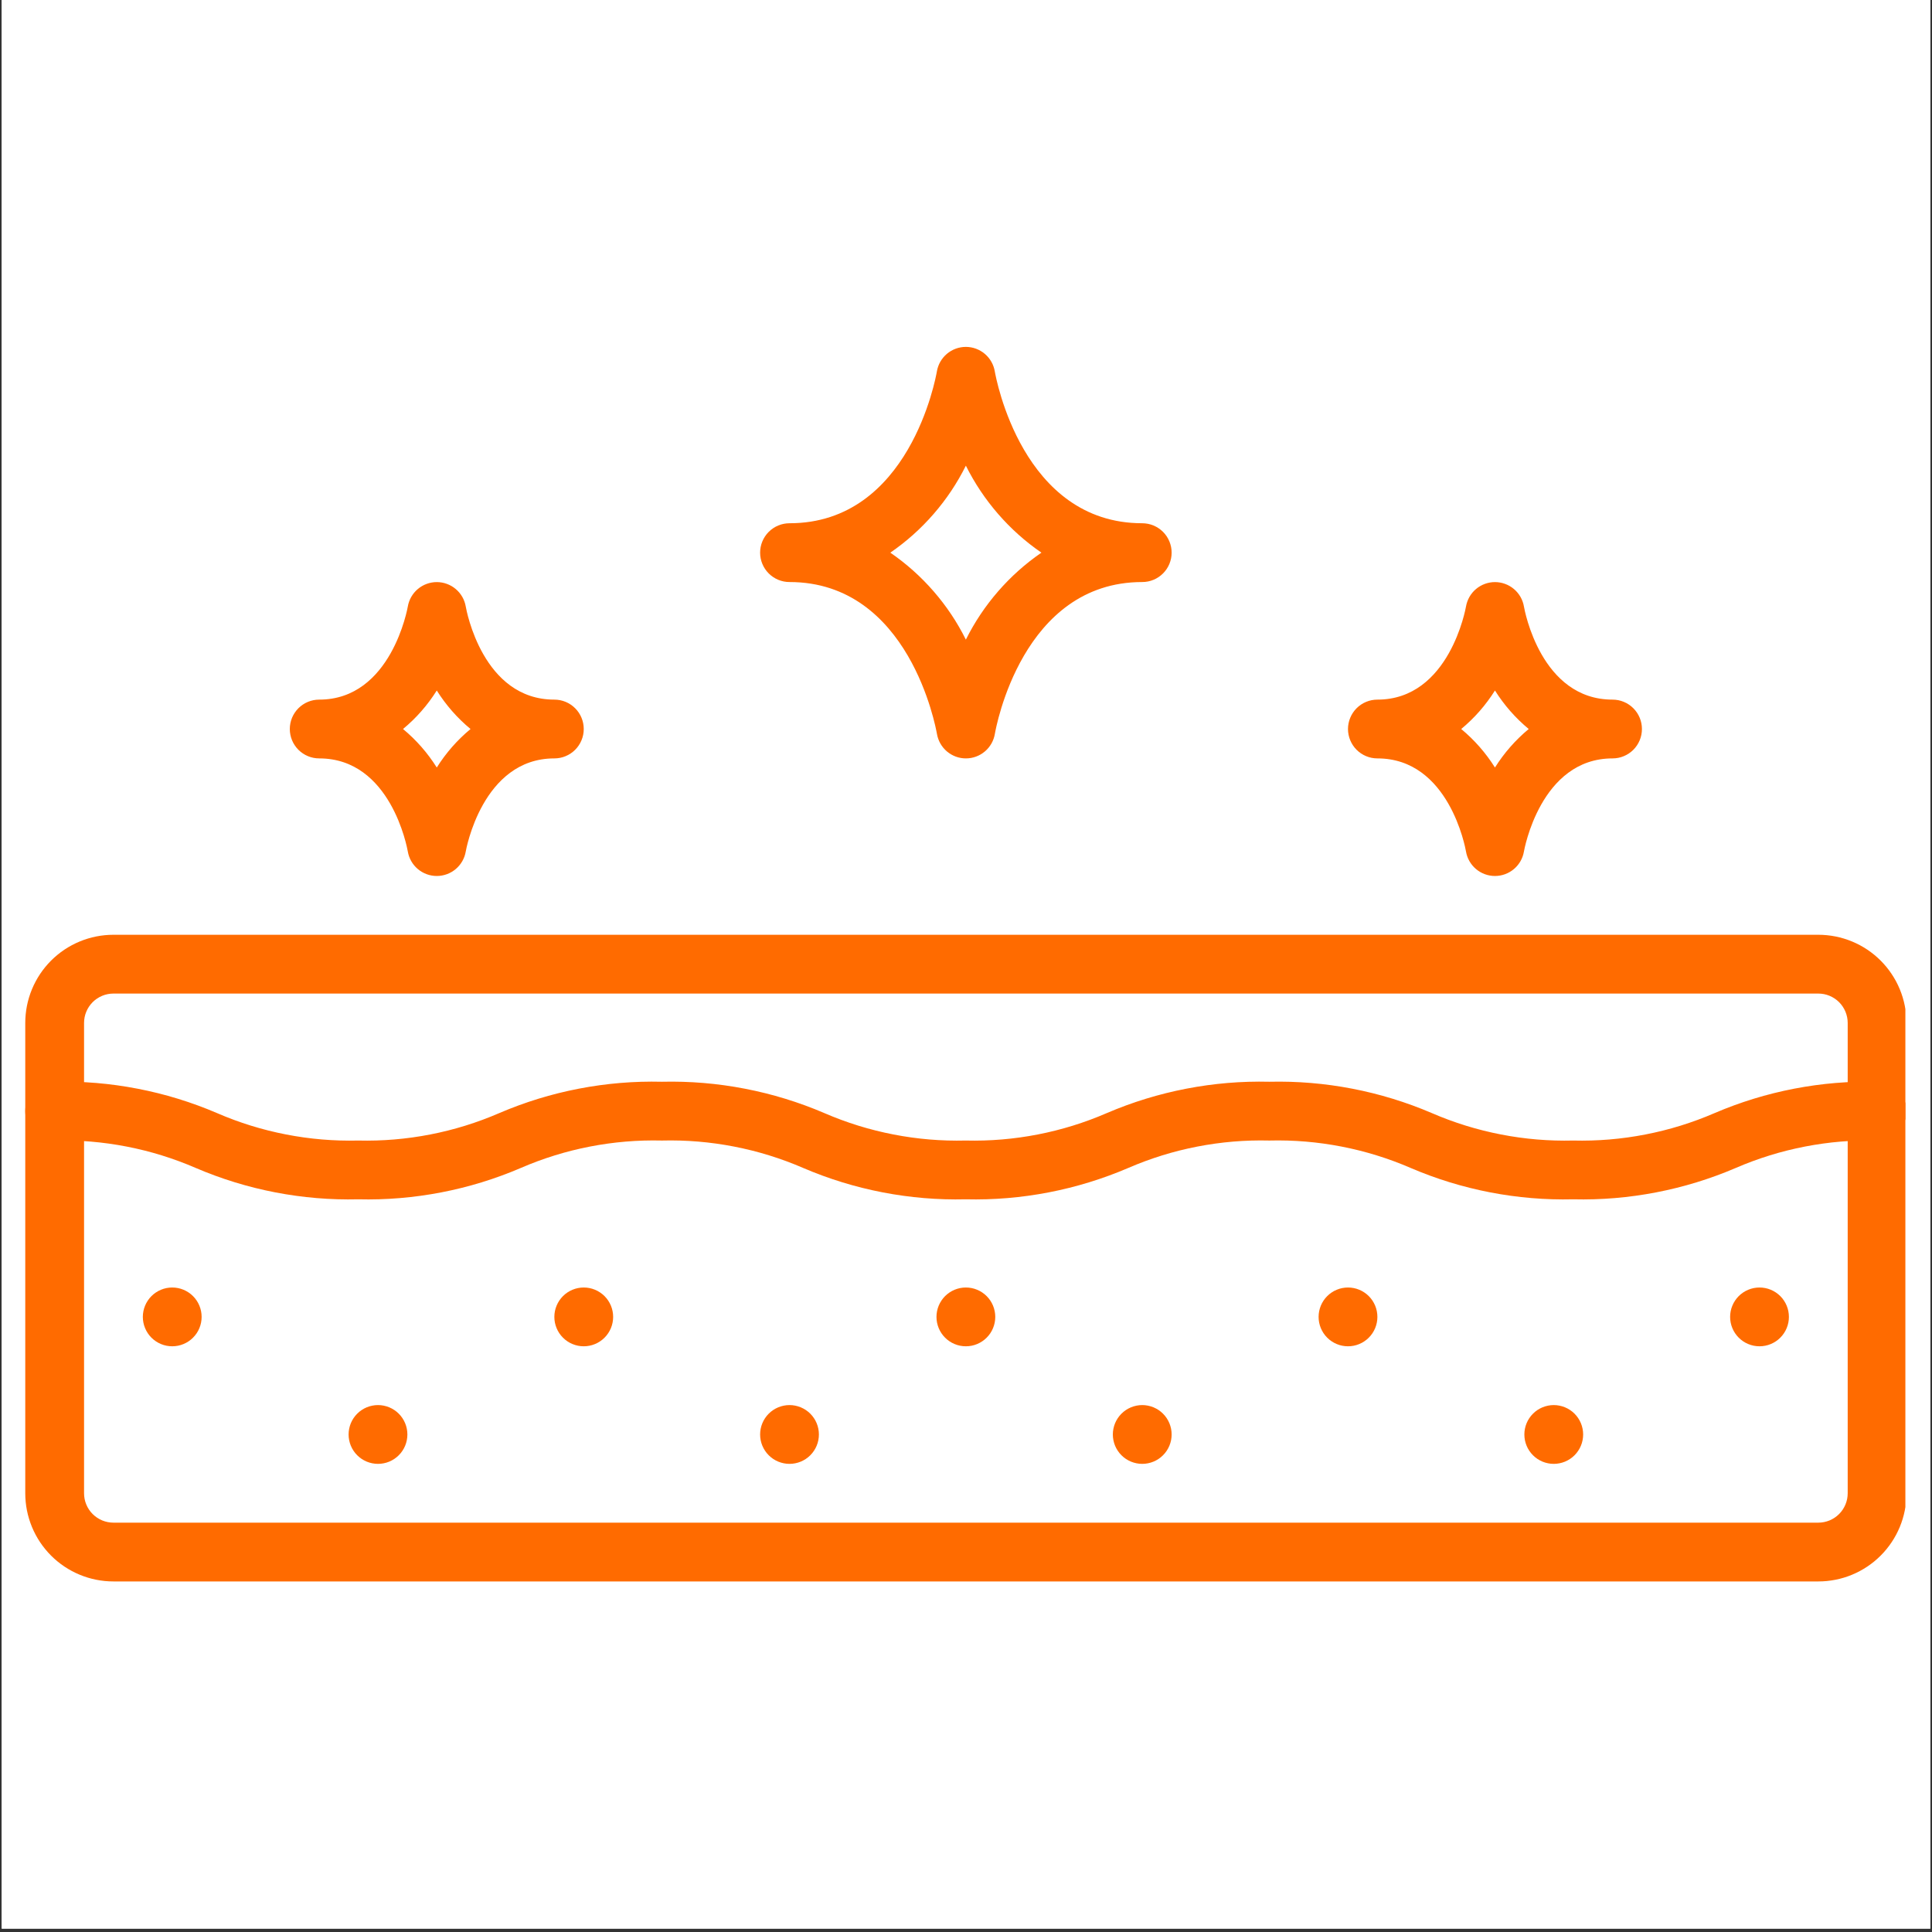 <svg version="1.0" preserveAspectRatio="xMidYMid meet" height="756" viewBox="0 0 567 567" zoomAndPan="magnify" width="756" xmlns:xlink="http://www.w3.org/1999/xlink" xmlns="http://www.w3.org/2000/svg"><rect x="0" y="0" width="567" height="567" fill="#333333" stroke="none"/><defs><clipPath id="06e3431a04"><path clip-rule="nonzero" d="M 0.5 0 L 566.5 0 L 566.5 566 L 0.5 566 Z M 0.5 0"></path></clipPath><clipPath id="ecbeaf5f88"><path clip-rule="nonzero" d="M 7.41 274 L 559.188 274 L 559.188 464.164 L 7.41 464.164 Z M 7.41 274"></path></clipPath><clipPath id="e40510d65c"><path clip-rule="nonzero" d="M 7.41 317 L 559.188 317 L 559.188 353 L 7.41 353 Z M 7.41 317"></path></clipPath><clipPath id="7caa0d11df"><path clip-rule="nonzero" d="M 85 101.805 L 482 101.805 L 482 258 L 85 258 Z M 85 101.805"></path></clipPath></defs><g clip-path="url(#06e3431a04)"><path fill-rule="nonzero" fill-opacity="1" d="M 0.5 0 L 566.5 0 L 566.5 566 L 0.5 566 Z M 0.5 0" fill="#ffffff"></path><path fill-rule="nonzero" fill-opacity="1" d="M 0.5 0 L 566.5 0 L 566.5 566 L 0.5 566 Z M 0.5 0" fill="#ffffff"></path></g><path fill-rule="nonzero" fill-opacity="1" d="M 179.945 386.48 C 179.945 387.047 179.891 387.609 179.777 388.164 C 179.668 388.719 179.504 389.258 179.289 389.781 C 179.07 390.305 178.805 390.801 178.488 391.273 C 178.176 391.742 177.816 392.18 177.418 392.578 C 177.016 392.98 176.582 393.34 176.109 393.652 C 175.641 393.969 175.141 394.234 174.617 394.449 C 174.094 394.668 173.555 394.832 173 394.941 C 172.445 395.051 171.883 395.105 171.316 395.105 C 170.75 395.105 170.191 395.051 169.633 394.941 C 169.078 394.832 168.539 394.668 168.016 394.449 C 167.492 394.234 166.996 393.969 166.523 393.652 C 166.055 393.34 165.617 392.98 165.219 392.578 C 164.816 392.18 164.461 391.742 164.145 391.273 C 163.832 390.801 163.562 390.305 163.348 389.781 C 163.129 389.258 162.969 388.719 162.855 388.164 C 162.746 387.609 162.691 387.047 162.691 386.48 C 162.691 385.914 162.746 385.352 162.855 384.797 C 162.969 384.242 163.129 383.703 163.348 383.18 C 163.562 382.656 163.832 382.16 164.145 381.688 C 164.461 381.215 164.816 380.781 165.219 380.379 C 165.617 379.98 166.055 379.621 166.523 379.309 C 166.996 378.992 167.492 378.727 168.016 378.512 C 168.539 378.293 169.078 378.129 169.633 378.02 C 170.191 377.91 170.75 377.855 171.316 377.855 C 171.883 377.855 172.445 377.91 173 378.02 C 173.555 378.129 174.094 378.293 174.617 378.512 C 175.141 378.727 175.641 378.992 176.109 379.309 C 176.582 379.621 177.016 379.98 177.418 380.379 C 177.816 380.781 178.176 381.215 178.488 381.688 C 178.805 382.16 179.07 382.656 179.289 383.18 C 179.504 383.703 179.668 384.242 179.777 384.797 C 179.891 385.352 179.945 385.914 179.945 386.48 Z M 335.223 412.359 C 334.656 412.359 334.094 412.414 333.539 412.527 C 332.984 412.637 332.445 412.801 331.922 413.016 C 331.398 413.234 330.898 413.5 330.43 413.812 C 329.957 414.129 329.523 414.484 329.121 414.887 C 328.723 415.285 328.363 415.723 328.047 416.195 C 327.734 416.664 327.469 417.16 327.25 417.684 C 327.035 418.207 326.871 418.746 326.762 419.305 C 326.648 419.859 326.594 420.418 326.594 420.984 C 326.594 421.551 326.648 422.113 326.762 422.668 C 326.871 423.227 327.035 423.766 327.25 424.289 C 327.469 424.812 327.734 425.309 328.047 425.777 C 328.363 426.25 328.723 426.688 329.121 427.086 C 329.523 427.488 329.957 427.844 330.43 428.16 C 330.898 428.473 331.398 428.738 331.922 428.957 C 332.445 429.172 332.984 429.336 333.539 429.445 C 334.094 429.559 334.656 429.613 335.223 429.613 C 335.789 429.613 336.348 429.559 336.906 429.445 C 337.461 429.336 338 429.172 338.523 428.957 C 339.047 428.738 339.543 428.473 340.016 428.16 C 340.484 427.844 340.922 427.488 341.32 427.086 C 341.723 426.688 342.078 426.25 342.395 425.777 C 342.707 425.309 342.973 424.812 343.191 424.289 C 343.406 423.766 343.57 423.227 343.684 422.668 C 343.793 422.113 343.848 421.551 343.848 420.984 C 343.848 420.418 343.793 419.859 343.684 419.305 C 343.57 418.746 343.406 418.207 343.191 417.684 C 342.973 417.16 342.707 416.664 342.395 416.195 C 342.078 415.723 341.723 415.285 341.32 414.887 C 340.922 414.484 340.484 414.129 340.016 413.812 C 339.543 413.5 339.047 413.234 338.523 413.016 C 338 412.801 337.461 412.637 336.906 412.527 C 336.348 412.414 335.789 412.359 335.223 412.359 Z M 231.703 412.359 C 231.137 412.359 230.574 412.414 230.02 412.527 C 229.465 412.637 228.926 412.801 228.402 413.016 C 227.879 413.234 227.383 413.5 226.91 413.812 C 226.441 414.129 226.004 414.484 225.602 414.887 C 225.203 415.285 224.844 415.723 224.531 416.195 C 224.215 416.664 223.949 417.16 223.734 417.684 C 223.516 418.207 223.352 418.746 223.242 419.305 C 223.133 419.859 223.078 420.418 223.078 420.984 C 223.078 421.551 223.133 422.113 223.242 422.668 C 223.352 423.227 223.516 423.766 223.734 424.289 C 223.949 424.812 224.215 425.309 224.531 425.777 C 224.844 426.25 225.203 426.688 225.602 427.086 C 226.004 427.488 226.441 427.844 226.91 428.16 C 227.383 428.473 227.879 428.738 228.402 428.957 C 228.926 429.172 229.465 429.336 230.02 429.445 C 230.574 429.559 231.137 429.613 231.703 429.613 C 232.27 429.613 232.832 429.559 233.387 429.445 C 233.941 429.336 234.48 429.172 235.004 428.957 C 235.527 428.738 236.023 428.473 236.496 428.16 C 236.965 427.844 237.402 427.488 237.805 427.086 C 238.203 426.688 238.562 426.25 238.875 425.777 C 239.191 425.309 239.457 424.812 239.672 424.289 C 239.891 423.766 240.055 423.227 240.164 422.668 C 240.273 422.113 240.328 421.551 240.328 420.984 C 240.328 420.418 240.273 419.859 240.164 419.305 C 240.055 418.746 239.891 418.207 239.672 417.684 C 239.457 417.16 239.191 416.664 238.875 416.195 C 238.562 415.723 238.203 415.285 237.805 414.887 C 237.402 414.484 236.965 414.129 236.496 413.812 C 236.023 413.5 235.527 413.234 235.004 413.016 C 234.48 412.801 233.941 412.637 233.387 412.527 C 232.832 412.414 232.27 412.359 231.703 412.359 Z M 50.547 377.855 C 49.98 377.855 49.418 377.91 48.863 378.02 C 48.309 378.129 47.77 378.293 47.246 378.512 C 46.723 378.727 46.223 378.992 45.754 379.309 C 45.281 379.621 44.848 379.98 44.445 380.379 C 44.047 380.781 43.688 381.215 43.375 381.688 C 43.059 382.16 42.793 382.656 42.578 383.18 C 42.359 383.703 42.195 384.242 42.086 384.797 C 41.977 385.352 41.918 385.914 41.918 386.48 C 41.918 387.047 41.977 387.609 42.086 388.164 C 42.195 388.719 42.359 389.258 42.578 389.781 C 42.793 390.305 43.059 390.801 43.375 391.273 C 43.688 391.742 44.047 392.18 44.445 392.578 C 44.848 392.98 45.281 393.34 45.754 393.652 C 46.223 393.969 46.723 394.234 47.246 394.449 C 47.77 394.668 48.309 394.832 48.863 394.941 C 49.418 395.051 49.98 395.105 50.547 395.105 C 51.113 395.105 51.672 395.051 52.23 394.941 C 52.785 394.832 53.324 394.668 53.848 394.449 C 54.371 394.234 54.867 393.969 55.34 393.652 C 55.809 393.34 56.246 392.98 56.645 392.578 C 57.047 392.18 57.402 391.742 57.719 391.273 C 58.035 390.801 58.301 390.305 58.516 389.781 C 58.734 389.258 58.895 388.719 59.008 388.164 C 59.117 387.609 59.172 387.047 59.172 386.48 C 59.172 385.914 59.117 385.352 59.008 384.797 C 58.895 384.242 58.734 383.703 58.516 383.18 C 58.301 382.656 58.035 382.16 57.719 381.688 C 57.402 381.215 57.047 380.781 56.645 380.379 C 56.246 379.98 55.809 379.621 55.34 379.309 C 54.867 378.992 54.371 378.727 53.848 378.512 C 53.324 378.293 52.785 378.129 52.23 378.02 C 51.672 377.91 51.113 377.855 50.547 377.855 Z M 110.934 412.359 C 110.367 412.359 109.805 412.414 109.25 412.527 C 108.691 412.637 108.152 412.801 107.629 413.016 C 107.105 413.234 106.609 413.5 106.141 413.812 C 105.668 414.129 105.234 414.484 104.832 414.887 C 104.43 415.285 104.074 415.723 103.758 416.195 C 103.445 416.664 103.18 417.16 102.961 417.684 C 102.746 418.207 102.582 418.746 102.473 419.305 C 102.359 419.859 102.305 420.418 102.305 420.984 C 102.305 421.551 102.359 422.113 102.473 422.668 C 102.582 423.227 102.746 423.766 102.961 424.289 C 103.18 424.812 103.445 425.309 103.758 425.777 C 104.074 426.25 104.43 426.688 104.832 427.086 C 105.234 427.488 105.668 427.844 106.141 428.16 C 106.609 428.473 107.105 428.738 107.629 428.957 C 108.152 429.172 108.691 429.336 109.25 429.445 C 109.805 429.559 110.367 429.613 110.934 429.613 C 111.5 429.613 112.059 429.559 112.613 429.445 C 113.172 429.336 113.711 429.172 114.234 428.957 C 114.758 428.738 115.254 428.473 115.723 428.16 C 116.195 427.844 116.633 427.488 117.031 427.086 C 117.434 426.688 117.789 426.25 118.105 425.777 C 118.418 425.309 118.684 424.812 118.902 424.289 C 119.117 423.766 119.281 423.227 119.391 422.668 C 119.504 422.113 119.559 421.551 119.559 420.984 C 119.559 420.418 119.504 419.859 119.391 419.305 C 119.281 418.746 119.117 418.207 118.902 417.684 C 118.684 417.16 118.418 416.664 118.105 416.195 C 117.789 415.723 117.434 415.285 117.031 414.887 C 116.633 414.484 116.195 414.129 115.723 413.812 C 115.254 413.5 114.758 413.234 114.234 413.016 C 113.711 412.801 113.172 412.637 112.613 412.527 C 112.059 412.414 111.5 412.359 110.934 412.359 Z M 395.605 377.855 C 395.039 377.855 394.48 377.91 393.926 378.02 C 393.367 378.129 392.828 378.293 392.305 378.512 C 391.781 378.727 391.285 378.992 390.816 379.309 C 390.344 379.621 389.906 379.98 389.508 380.379 C 389.105 380.781 388.75 381.215 388.434 381.688 C 388.121 382.16 387.855 382.656 387.637 383.18 C 387.422 383.703 387.258 384.242 387.145 384.797 C 387.035 385.352 386.98 385.914 386.98 386.48 C 386.98 387.047 387.035 387.609 387.145 388.164 C 387.258 388.719 387.422 389.258 387.637 389.781 C 387.855 390.305 388.121 390.801 388.434 391.273 C 388.75 391.742 389.105 392.18 389.508 392.578 C 389.906 392.98 390.344 393.34 390.816 393.652 C 391.285 393.969 391.781 394.234 392.305 394.449 C 392.828 394.668 393.367 394.832 393.926 394.941 C 394.48 395.051 395.039 395.105 395.605 395.105 C 396.172 395.105 396.734 395.051 397.289 394.941 C 397.844 394.832 398.387 394.668 398.91 394.449 C 399.434 394.234 399.93 393.969 400.398 393.652 C 400.871 393.34 401.305 392.98 401.707 392.578 C 402.109 392.18 402.465 391.742 402.781 391.273 C 403.094 390.801 403.359 390.305 403.578 389.781 C 403.793 389.258 403.957 388.719 404.066 388.164 C 404.18 387.609 404.234 387.047 404.234 386.48 C 404.234 385.914 404.18 385.352 404.066 384.797 C 403.957 384.242 403.793 383.703 403.578 383.18 C 403.359 382.656 403.094 382.16 402.781 381.688 C 402.465 381.215 402.109 380.781 401.707 380.379 C 401.305 379.98 400.871 379.621 400.398 379.309 C 399.93 378.992 399.434 378.727 398.91 378.512 C 398.387 378.293 397.844 378.129 397.289 378.02 C 396.734 377.91 396.172 377.855 395.605 377.855 Z M 283.461 377.855 C 282.895 377.855 282.336 377.91 281.781 378.02 C 281.223 378.129 280.684 378.293 280.16 378.512 C 279.637 378.727 279.141 378.992 278.668 379.309 C 278.199 379.621 277.762 379.98 277.363 380.379 C 276.961 380.781 276.605 381.215 276.289 381.688 C 275.977 382.16 275.711 382.656 275.492 383.18 C 275.277 383.703 275.113 384.242 275 384.797 C 274.891 385.352 274.836 385.914 274.836 386.48 C 274.836 387.047 274.891 387.609 275 388.164 C 275.113 388.719 275.277 389.258 275.492 389.781 C 275.711 390.305 275.977 390.801 276.289 391.273 C 276.605 391.742 276.961 392.18 277.363 392.578 C 277.762 392.98 278.199 393.34 278.668 393.652 C 279.141 393.969 279.637 394.234 280.16 394.449 C 280.684 394.668 281.223 394.832 281.781 394.941 C 282.336 395.051 282.895 395.105 283.461 395.105 C 284.027 395.105 284.59 395.051 285.145 394.941 C 285.699 394.832 286.242 394.668 286.762 394.449 C 287.285 394.234 287.785 393.969 288.254 393.652 C 288.727 393.34 289.16 392.98 289.562 392.578 C 289.961 392.18 290.32 391.742 290.637 391.273 C 290.949 390.801 291.215 390.305 291.434 389.781 C 291.648 389.258 291.812 388.719 291.922 388.164 C 292.035 387.609 292.09 387.047 292.09 386.48 C 292.09 385.914 292.035 385.352 291.922 384.797 C 291.812 384.242 291.648 383.703 291.434 383.18 C 291.215 382.656 290.949 382.16 290.637 381.688 C 290.32 381.215 289.961 380.781 289.562 380.379 C 289.16 379.98 288.727 379.621 288.254 379.309 C 287.785 378.992 287.285 378.727 286.762 378.512 C 286.242 378.293 285.699 378.129 285.145 378.02 C 284.59 377.91 284.027 377.855 283.461 377.855 Z M 516.379 377.855 C 515.812 377.855 515.25 377.91 514.695 378.02 C 514.141 378.129 513.602 378.293 513.078 378.512 C 512.555 378.727 512.059 378.992 511.586 379.309 C 511.113 379.621 510.68 379.98 510.277 380.379 C 509.879 380.781 509.52 381.215 509.207 381.688 C 508.891 382.16 508.625 382.656 508.41 383.18 C 508.191 383.703 508.027 384.242 507.918 384.797 C 507.809 385.352 507.754 385.914 507.754 386.48 C 507.754 387.047 507.809 387.609 507.918 388.164 C 508.027 388.719 508.191 389.258 508.41 389.781 C 508.625 390.305 508.891 390.801 509.207 391.273 C 509.52 391.742 509.879 392.18 510.277 392.578 C 510.68 392.98 511.113 393.34 511.586 393.652 C 512.059 393.969 512.555 394.234 513.078 394.449 C 513.602 394.668 514.141 394.832 514.695 394.941 C 515.25 395.051 515.812 395.105 516.379 395.105 C 516.945 395.105 517.508 395.051 518.062 394.941 C 518.617 394.832 519.156 394.668 519.68 394.449 C 520.203 394.234 520.699 393.969 521.172 393.652 C 521.641 393.34 522.078 392.98 522.477 392.578 C 522.879 392.18 523.238 391.742 523.551 391.273 C 523.867 390.801 524.133 390.305 524.348 389.781 C 524.566 389.258 524.73 388.719 524.84 388.164 C 524.949 387.609 525.004 387.047 525.004 386.48 C 525.004 385.914 524.949 385.352 524.84 384.797 C 524.73 384.242 524.566 383.703 524.348 383.18 C 524.133 382.656 523.867 382.16 523.551 381.688 C 523.238 381.215 522.879 380.781 522.477 380.379 C 522.078 379.98 521.641 379.621 521.172 379.309 C 520.699 378.992 520.203 378.727 519.68 378.512 C 519.156 378.293 518.617 378.129 518.062 378.02 C 517.508 377.91 516.945 377.855 516.379 377.855 Z M 455.992 412.359 C 455.426 412.359 454.867 412.414 454.309 412.527 C 453.754 412.637 453.215 412.801 452.691 413.016 C 452.168 413.234 451.672 413.5 451.199 413.812 C 450.73 414.129 450.293 414.484 449.895 414.887 C 449.492 415.285 449.137 415.723 448.82 416.195 C 448.504 416.664 448.238 417.16 448.023 417.684 C 447.805 418.207 447.645 418.746 447.531 419.305 C 447.422 419.859 447.367 420.418 447.367 420.984 C 447.367 421.551 447.422 422.113 447.531 422.668 C 447.645 423.227 447.805 423.766 448.023 424.289 C 448.238 424.812 448.504 425.309 448.82 425.777 C 449.137 426.25 449.492 426.688 449.895 427.086 C 450.293 427.488 450.73 427.844 451.199 428.16 C 451.672 428.473 452.168 428.738 452.691 428.957 C 453.215 429.172 453.754 429.336 454.309 429.445 C 454.867 429.559 455.426 429.613 455.992 429.613 C 456.559 429.613 457.121 429.559 457.676 429.445 C 458.23 429.336 458.77 429.172 459.293 428.957 C 459.816 428.738 460.316 428.473 460.785 428.16 C 461.258 427.844 461.691 427.488 462.094 427.086 C 462.492 426.688 462.852 426.25 463.164 425.777 C 463.48 425.309 463.746 424.812 463.961 424.289 C 464.18 423.766 464.344 423.227 464.453 422.668 C 464.562 422.113 464.621 421.551 464.621 420.984 C 464.621 420.418 464.562 419.859 464.453 419.305 C 464.344 418.746 464.18 418.207 463.961 417.684 C 463.746 417.16 463.48 416.664 463.164 416.195 C 462.852 415.723 462.492 415.285 462.094 414.887 C 461.691 414.484 461.258 414.129 460.785 413.812 C 460.316 413.5 459.816 413.234 459.293 413.016 C 458.77 412.801 458.23 412.637 457.676 412.527 C 457.121 412.414 456.559 412.359 455.992 412.359 Z M 455.992 412.359" fill="#ff6b00"></path><g clip-path="url(#ecbeaf5f88)"><path fill-rule="nonzero" fill-opacity="1" d="M 533.633 464.117 L 33.293 464.117 C 32.445 464.117 31.602 464.078 30.758 463.996 C 29.914 463.91 29.074 463.785 28.246 463.621 C 27.414 463.457 26.59 463.25 25.781 463.004 C 24.969 462.758 24.172 462.473 23.391 462.148 C 22.605 461.824 21.84 461.461 21.094 461.062 C 20.348 460.664 19.621 460.227 18.914 459.758 C 18.211 459.285 17.531 458.781 16.875 458.246 C 16.219 457.707 15.594 457.137 14.992 456.539 C 14.395 455.941 13.824 455.312 13.289 454.656 C 12.75 454 12.246 453.32 11.773 452.617 C 11.305 451.914 10.867 451.188 10.469 450.438 C 10.07 449.691 9.707 448.926 9.383 448.145 C 9.059 447.359 8.773 446.562 8.527 445.75 C 8.281 444.941 8.074 444.121 7.91 443.289 C 7.746 442.457 7.621 441.621 7.539 440.777 C 7.453 439.934 7.414 439.086 7.414 438.238 L 7.414 300.215 C 7.414 299.367 7.453 298.523 7.539 297.68 C 7.621 296.836 7.746 295.996 7.91 295.168 C 8.074 294.336 8.281 293.512 8.527 292.703 C 8.773 291.891 9.059 291.094 9.383 290.312 C 9.707 289.527 10.07 288.762 10.469 288.016 C 10.867 287.27 11.305 286.543 11.773 285.836 C 12.246 285.133 12.75 284.453 13.289 283.797 C 13.824 283.141 14.395 282.516 14.992 281.914 C 15.594 281.316 16.219 280.746 16.875 280.211 C 17.531 279.672 18.211 279.168 18.914 278.695 C 19.621 278.227 20.348 277.789 21.094 277.391 C 21.84 276.992 22.605 276.629 23.391 276.305 C 24.172 275.98 24.969 275.695 25.781 275.449 C 26.59 275.203 27.414 274.996 28.246 274.832 C 29.074 274.668 29.914 274.543 30.758 274.461 C 31.602 274.375 32.445 274.336 33.293 274.336 L 533.633 274.336 C 534.48 274.336 535.324 274.375 536.168 274.461 C 537.012 274.543 537.848 274.668 538.68 274.832 C 539.512 274.996 540.332 275.203 541.145 275.449 C 541.957 275.695 542.754 275.98 543.535 276.305 C 544.32 276.629 545.082 276.992 545.832 277.391 C 546.578 277.789 547.305 278.227 548.008 278.695 C 548.715 279.168 549.395 279.672 550.051 280.211 C 550.703 280.746 551.332 281.316 551.93 281.914 C 552.531 282.516 553.098 283.141 553.637 283.797 C 554.176 284.453 554.68 285.133 555.148 285.836 C 555.621 286.543 556.055 287.27 556.457 288.016 C 556.855 288.762 557.219 289.527 557.543 290.312 C 557.867 291.094 558.152 291.891 558.398 292.703 C 558.645 293.512 558.848 294.336 559.016 295.168 C 559.18 295.996 559.305 296.836 559.387 297.68 C 559.469 298.523 559.512 299.367 559.512 300.215 L 559.512 438.238 C 559.512 439.086 559.469 439.934 559.387 440.777 C 559.305 441.621 559.18 442.457 559.016 443.289 C 558.848 444.121 558.645 444.941 558.398 445.75 C 558.152 446.562 557.867 447.359 557.543 448.145 C 557.219 448.926 556.855 449.691 556.457 450.438 C 556.055 451.188 555.621 451.914 555.148 452.617 C 554.68 453.32 554.176 454 553.637 454.656 C 553.098 455.312 552.531 455.941 551.93 456.539 C 551.332 457.137 550.703 457.707 550.051 458.246 C 549.395 458.781 548.715 459.285 548.008 459.758 C 547.305 460.227 546.578 460.664 545.832 461.062 C 545.082 461.461 544.32 461.824 543.535 462.148 C 542.754 462.473 541.957 462.758 541.145 463.004 C 540.332 463.25 539.512 463.457 538.68 463.621 C 537.848 463.785 537.012 463.91 536.168 463.996 C 535.324 464.078 534.48 464.117 533.633 464.117 Z M 33.293 291.59 C 32.727 291.59 32.164 291.645 31.609 291.754 C 31.055 291.863 30.516 292.027 29.992 292.246 C 29.469 292.461 28.973 292.727 28.5 293.043 C 28.031 293.355 27.594 293.715 27.191 294.113 C 26.793 294.516 26.434 294.953 26.121 295.422 C 25.805 295.895 25.539 296.391 25.324 296.914 C 25.105 297.438 24.941 297.977 24.832 298.531 C 24.723 299.086 24.668 299.648 24.668 300.215 L 24.668 438.238 C 24.668 438.805 24.723 439.367 24.832 439.922 C 24.941 440.477 25.105 441.016 25.324 441.539 C 25.539 442.062 25.805 442.562 26.121 443.031 C 26.434 443.504 26.793 443.938 27.191 444.34 C 27.594 444.738 28.031 445.098 28.5 445.41 C 28.973 445.727 29.469 445.992 29.992 446.211 C 30.516 446.426 31.055 446.59 31.609 446.699 C 32.164 446.809 32.727 446.867 33.293 446.867 L 533.633 446.867 C 534.199 446.867 534.758 446.809 535.316 446.699 C 535.871 446.59 536.41 446.426 536.934 446.211 C 537.457 445.992 537.953 445.727 538.426 445.41 C 538.895 445.098 539.332 444.738 539.73 444.34 C 540.133 443.938 540.488 443.504 540.805 443.031 C 541.117 442.562 541.383 442.062 541.602 441.539 C 541.816 441.016 541.98 440.477 542.094 439.922 C 542.203 439.367 542.258 438.805 542.258 438.238 L 542.258 300.215 C 542.258 299.648 542.203 299.086 542.094 298.531 C 541.98 297.977 541.816 297.438 541.602 296.914 C 541.383 296.391 541.117 295.895 540.805 295.422 C 540.488 294.953 540.133 294.516 539.73 294.113 C 539.332 293.715 538.895 293.355 538.426 293.043 C 537.953 292.727 537.457 292.461 536.934 292.246 C 536.41 292.027 535.871 291.863 535.316 291.754 C 534.758 291.645 534.199 291.59 533.633 291.59 Z M 33.293 291.59" fill="#ff6b00"></path></g><g clip-path="url(#e40510d65c)"><path fill-rule="nonzero" fill-opacity="1" d="M 461.703 351.973 C 453.516 352.168 445.398 351.488 437.355 349.938 C 429.312 348.383 421.527 345.996 414 342.77 C 407.461 339.941 400.691 337.848 393.699 336.492 C 386.703 335.133 379.645 334.543 372.523 334.723 C 365.41 334.547 358.363 335.141 351.383 336.496 C 344.398 337.852 337.645 339.945 331.117 342.77 C 323.586 345.996 315.797 348.387 307.754 349.941 C 299.711 351.492 291.594 352.168 283.402 351.973 C 275.215 352.168 267.102 351.488 259.062 349.938 C 251.023 348.383 243.242 345.996 235.715 342.77 C 229.18 339.941 222.414 337.848 215.422 336.492 C 208.43 335.133 201.375 334.543 194.254 334.723 C 187.145 334.547 180.098 335.141 173.113 336.496 C 166.133 337.852 159.375 339.945 152.848 342.77 C 145.32 346 137.531 348.391 129.488 349.941 C 121.441 351.492 113.324 352.172 105.137 351.973 C 96.949 352.168 88.836 351.488 80.797 349.938 C 72.754 348.387 64.973 345.996 57.449 342.77 C 50.918 339.945 44.164 337.852 37.18 336.496 C 30.199 335.137 23.152 334.547 16.039 334.723 C 15.473 334.723 14.914 334.664 14.355 334.555 C 13.801 334.445 13.262 334.281 12.738 334.062 C 12.215 333.848 11.719 333.582 11.246 333.266 C 10.777 332.953 10.34 332.594 9.941 332.195 C 9.539 331.793 9.184 331.359 8.867 330.887 C 8.551 330.418 8.285 329.918 8.07 329.395 C 7.852 328.871 7.691 328.332 7.578 327.777 C 7.469 327.223 7.414 326.66 7.414 326.094 C 7.414 325.527 7.469 324.969 7.578 324.41 C 7.691 323.855 7.852 323.316 8.07 322.793 C 8.285 322.27 8.551 321.773 8.867 321.301 C 9.184 320.832 9.539 320.395 9.941 319.996 C 10.34 319.594 10.777 319.238 11.246 318.922 C 11.719 318.605 12.215 318.34 12.738 318.125 C 13.262 317.906 13.801 317.746 14.355 317.633 C 14.914 317.523 15.473 317.469 16.039 317.469 C 24.223 317.273 32.332 317.953 40.367 319.508 C 48.402 321.059 56.18 323.445 63.703 326.672 C 70.23 329.5 76.984 331.59 83.969 332.945 C 90.949 334.305 97.996 334.895 105.109 334.723 C 112.219 334.895 119.266 334.305 126.25 332.949 C 133.234 331.59 139.988 329.5 146.516 326.672 C 154.051 323.441 161.84 321.051 169.891 319.5 C 177.938 317.949 186.062 317.27 194.254 317.469 C 202.441 317.277 210.555 317.953 218.594 319.508 C 226.633 321.059 234.418 323.445 241.941 326.672 C 248.48 329.5 255.242 331.594 262.234 332.949 C 269.227 334.309 276.281 334.898 283.402 334.723 C 290.512 334.895 297.559 334.305 304.543 332.949 C 311.527 331.59 318.281 329.5 324.809 326.672 C 332.34 323.445 340.125 321.055 348.172 319.504 C 356.215 317.949 364.332 317.273 372.523 317.469 C 380.711 317.277 388.828 317.957 396.871 319.508 C 404.91 321.059 412.699 323.449 420.227 326.672 C 426.766 329.5 433.535 331.594 440.527 332.949 C 447.523 334.309 454.582 334.898 461.703 334.723 C 468.828 334.898 475.883 334.309 482.879 332.949 C 489.875 331.594 496.641 329.5 503.18 326.672 C 510.711 323.449 518.496 321.059 526.539 319.508 C 534.582 317.957 542.695 317.277 550.883 317.469 C 551.449 317.469 552.012 317.523 552.566 317.633 C 553.125 317.746 553.664 317.906 554.188 318.125 C 554.711 318.34 555.207 318.605 555.676 318.922 C 556.148 319.238 556.582 319.594 556.984 319.996 C 557.387 320.395 557.742 320.832 558.059 321.301 C 558.371 321.773 558.637 322.27 558.855 322.793 C 559.07 323.316 559.234 323.855 559.344 324.41 C 559.457 324.969 559.512 325.527 559.512 326.094 C 559.512 326.66 559.457 327.223 559.344 327.777 C 559.234 328.332 559.07 328.871 558.855 329.395 C 558.637 329.918 558.371 330.418 558.059 330.887 C 557.742 331.359 557.387 331.793 556.984 332.195 C 556.582 332.594 556.148 332.953 555.676 333.266 C 555.207 333.582 554.711 333.848 554.188 334.062 C 553.664 334.281 553.125 334.445 552.566 334.555 C 552.012 334.664 551.449 334.723 550.883 334.723 C 543.762 334.543 536.703 335.133 529.711 336.492 C 522.715 337.848 515.949 339.941 509.41 342.77 C 501.879 345.996 494.094 348.383 486.051 349.934 C 478.008 351.488 469.891 352.168 461.703 351.973 Z M 461.703 351.973" fill="#ff6b00"></path></g><g clip-path="url(#7caa0d11df)"><path fill-rule="nonzero" fill-opacity="1" d="M 128.184 257.082 C 127.68 257.082 127.176 257.039 126.68 256.949 C 126.18 256.859 125.691 256.73 125.219 256.555 C 124.742 256.379 124.285 256.168 123.848 255.91 C 123.41 255.656 123 255.367 122.613 255.039 C 122.227 254.711 121.871 254.352 121.547 253.965 C 121.227 253.574 120.938 253.16 120.688 252.719 C 120.438 252.277 120.227 251.82 120.059 251.344 C 119.891 250.867 119.762 250.379 119.68 249.879 C 119.488 248.793 114.684 222.574 93.68 222.574 C 93.113 222.574 92.551 222.52 91.996 222.41 C 91.441 222.301 90.902 222.137 90.379 221.918 C 89.855 221.703 89.355 221.438 88.887 221.121 C 88.414 220.809 87.98 220.449 87.578 220.051 C 87.18 219.648 86.82 219.215 86.508 218.742 C 86.191 218.27 85.926 217.773 85.707 217.25 C 85.492 216.727 85.328 216.188 85.219 215.633 C 85.109 215.078 85.051 214.516 85.051 213.949 C 85.051 213.383 85.109 212.82 85.219 212.266 C 85.328 211.711 85.492 211.172 85.707 210.648 C 85.926 210.125 86.191 209.629 86.508 209.156 C 86.82 208.688 87.18 208.25 87.578 207.852 C 87.98 207.449 88.414 207.09 88.887 206.777 C 89.355 206.461 89.855 206.195 90.379 205.98 C 90.902 205.762 91.441 205.598 91.996 205.488 C 92.551 205.379 93.113 205.324 93.68 205.324 C 114.883 205.324 119.629 178.297 119.68 178.02 C 119.762 177.523 119.891 177.035 120.062 176.559 C 120.23 176.082 120.441 175.625 120.691 175.184 C 120.941 174.746 121.23 174.332 121.551 173.941 C 121.875 173.555 122.23 173.195 122.617 172.871 C 123.004 172.543 123.414 172.254 123.852 172 C 124.289 171.746 124.746 171.531 125.219 171.359 C 125.695 171.184 126.18 171.051 126.68 170.965 C 127.176 170.875 127.68 170.832 128.184 170.832 C 128.691 170.832 129.191 170.875 129.691 170.965 C 130.188 171.051 130.676 171.184 131.148 171.359 C 131.625 171.531 132.082 171.746 132.52 172 C 132.953 172.254 133.367 172.543 133.754 172.871 C 134.141 173.195 134.492 173.555 134.816 173.941 C 135.141 174.332 135.426 174.746 135.68 175.184 C 135.93 175.625 136.141 176.082 136.309 176.559 C 136.48 177.035 136.605 177.523 136.691 178.02 C 136.879 179.105 141.684 205.324 162.691 205.324 C 163.258 205.324 163.82 205.379 164.375 205.488 C 164.93 205.598 165.469 205.762 165.992 205.98 C 166.516 206.195 167.012 206.461 167.484 206.777 C 167.953 207.09 168.391 207.449 168.789 207.852 C 169.191 208.25 169.551 208.688 169.863 209.156 C 170.18 209.629 170.445 210.125 170.66 210.648 C 170.879 211.172 171.043 211.711 171.152 212.266 C 171.262 212.82 171.316 213.383 171.316 213.949 C 171.316 214.516 171.262 215.078 171.152 215.633 C 171.043 216.188 170.879 216.727 170.66 217.25 C 170.445 217.773 170.18 218.27 169.863 218.742 C 169.551 219.215 169.191 219.648 168.789 220.051 C 168.391 220.449 167.953 220.809 167.484 221.121 C 167.012 221.438 166.516 221.703 165.992 221.918 C 165.469 222.137 164.93 222.301 164.375 222.41 C 163.82 222.52 163.258 222.574 162.691 222.574 C 141.488 222.574 136.742 249.602 136.691 249.879 C 136.605 250.379 136.48 250.867 136.312 251.344 C 136.141 251.82 135.934 252.277 135.684 252.719 C 135.43 253.16 135.145 253.574 134.82 253.965 C 134.5 254.352 134.145 254.711 133.758 255.039 C 133.371 255.367 132.961 255.656 132.523 255.91 C 132.086 256.168 131.629 256.379 131.152 256.555 C 130.676 256.73 130.191 256.859 129.691 256.949 C 129.195 257.039 128.691 257.082 128.184 257.082 Z M 118.281 213.949 C 122.184 217.191 125.484 220.957 128.184 225.25 C 130.887 220.957 134.188 217.191 138.09 213.949 C 134.188 210.711 130.887 206.941 128.184 202.648 C 125.484 206.941 122.184 210.711 118.281 213.949 Z M 438.738 257.082 C 438.234 257.082 437.73 257.039 437.234 256.949 C 436.734 256.859 436.246 256.73 435.773 256.555 C 435.297 256.379 434.84 256.168 434.402 255.91 C 433.965 255.656 433.555 255.367 433.168 255.039 C 432.781 254.711 432.426 254.352 432.102 253.965 C 431.781 253.574 431.492 253.16 431.242 252.719 C 430.992 252.277 430.781 251.82 430.613 251.344 C 430.445 250.867 430.316 250.379 430.234 249.879 C 430.043 248.793 425.238 222.574 404.234 222.574 C 403.668 222.574 403.105 222.52 402.551 222.41 C 401.996 222.301 401.457 222.137 400.934 221.918 C 400.41 221.703 399.91 221.438 399.441 221.121 C 398.969 220.809 398.535 220.449 398.133 220.051 C 397.734 219.648 397.375 219.215 397.062 218.742 C 396.746 218.27 396.48 217.773 396.266 217.25 C 396.047 216.727 395.883 216.188 395.773 215.633 C 395.664 215.078 395.605 214.516 395.605 213.949 C 395.605 213.383 395.664 212.82 395.773 212.266 C 395.883 211.711 396.047 211.172 396.266 210.648 C 396.48 210.125 396.746 209.629 397.062 209.156 C 397.375 208.688 397.734 208.25 398.133 207.852 C 398.535 207.449 398.969 207.09 399.441 206.777 C 399.91 206.461 400.41 206.195 400.934 205.98 C 401.457 205.762 401.996 205.598 402.551 205.488 C 403.105 205.379 403.668 205.324 404.234 205.324 C 425.438 205.324 430.184 178.297 430.234 178.02 C 430.32 177.523 430.445 177.035 430.617 176.559 C 430.785 176.082 430.996 175.625 431.246 175.184 C 431.496 174.746 431.785 174.332 432.105 173.941 C 432.43 173.555 432.785 173.195 433.172 172.871 C 433.559 172.543 433.969 172.254 434.406 172 C 434.844 171.746 435.301 171.531 435.773 171.359 C 436.25 171.184 436.738 171.051 437.234 170.965 C 437.73 170.875 438.234 170.832 438.738 170.832 C 439.246 170.832 439.746 170.875 440.246 170.965 C 440.742 171.051 441.23 171.184 441.703 171.359 C 442.18 171.531 442.637 171.746 443.074 172 C 443.512 172.254 443.922 172.543 444.309 172.871 C 444.695 173.195 445.051 173.555 445.371 173.941 C 445.695 174.332 445.984 174.746 446.234 175.184 C 446.484 175.625 446.695 176.082 446.863 176.559 C 447.035 177.035 447.16 177.523 447.246 178.02 C 447.434 179.105 452.242 205.324 473.246 205.324 C 473.812 205.324 474.375 205.379 474.93 205.488 C 475.484 205.598 476.023 205.762 476.547 205.98 C 477.07 206.195 477.566 206.461 478.039 206.777 C 478.508 207.09 478.945 207.449 479.348 207.852 C 479.746 208.25 480.105 208.688 480.418 209.156 C 480.734 209.629 481 210.125 481.215 210.648 C 481.434 211.172 481.598 211.711 481.707 212.266 C 481.816 212.82 481.871 213.383 481.871 213.949 C 481.871 214.516 481.816 215.078 481.707 215.633 C 481.598 216.188 481.434 216.727 481.215 217.25 C 481 217.773 480.734 218.27 480.418 218.742 C 480.105 219.215 479.746 219.648 479.348 220.051 C 478.945 220.449 478.508 220.809 478.039 221.121 C 477.566 221.438 477.07 221.703 476.547 221.918 C 476.023 222.137 475.484 222.301 474.93 222.41 C 474.375 222.52 473.812 222.574 473.246 222.574 C 452.043 222.574 447.297 249.602 447.246 249.879 C 447.16 250.379 447.035 250.867 446.867 251.344 C 446.695 251.82 446.488 252.277 446.238 252.719 C 445.988 253.16 445.699 253.574 445.375 253.965 C 445.055 254.352 444.699 254.711 444.312 255.039 C 443.926 255.367 443.516 255.656 443.078 255.91 C 442.641 256.168 442.184 256.379 441.707 256.555 C 441.23 256.73 440.746 256.859 440.246 256.949 C 439.75 257.039 439.246 257.082 438.738 257.082 Z M 428.836 213.949 C 432.738 217.191 436.039 220.957 438.738 225.25 C 441.441 220.957 444.742 217.191 448.645 213.949 C 444.742 210.711 441.441 206.941 438.738 202.648 C 436.039 206.941 432.738 210.711 428.836 213.949 Z M 283.461 222.574 C 282.957 222.574 282.457 222.531 281.957 222.441 C 281.461 222.352 280.977 222.219 280.5 222.047 C 280.027 221.871 279.57 221.656 279.137 221.402 C 278.699 221.148 278.289 220.855 277.902 220.531 C 277.52 220.203 277.164 219.848 276.84 219.457 C 276.52 219.07 276.234 218.656 275.984 218.215 C 275.734 217.777 275.523 217.32 275.355 216.844 C 275.184 216.367 275.059 215.879 274.973 215.383 C 274.645 213.57 266.906 170.816 231.703 170.816 C 231.137 170.816 230.574 170.762 230.02 170.652 C 229.465 170.539 228.926 170.379 228.402 170.16 C 227.879 169.945 227.383 169.68 226.91 169.363 C 226.441 169.047 226.004 168.691 225.602 168.289 C 225.203 167.891 224.844 167.453 224.531 166.984 C 224.215 166.512 223.949 166.016 223.734 165.492 C 223.516 164.969 223.352 164.43 223.242 163.875 C 223.133 163.316 223.078 162.758 223.078 162.191 C 223.078 161.625 223.133 161.062 223.242 160.508 C 223.352 159.953 223.516 159.414 223.734 158.891 C 223.949 158.367 224.215 157.867 224.531 157.398 C 224.844 156.926 225.203 156.492 225.602 156.09 C 226.004 155.691 226.441 155.332 226.91 155.02 C 227.383 154.703 227.879 154.438 228.402 154.219 C 228.926 154.004 229.465 153.84 230.02 153.73 C 230.574 153.621 231.137 153.562 231.703 153.562 C 266.906 153.562 274.645 110.812 274.957 108.992 C 275.043 108.492 275.168 108.004 275.34 107.527 C 275.508 107.051 275.719 106.594 275.969 106.156 C 276.219 105.715 276.508 105.305 276.832 104.914 C 277.152 104.527 277.508 104.168 277.895 103.84 C 278.281 103.516 278.691 103.227 279.129 102.973 C 279.566 102.719 280.023 102.504 280.5 102.328 C 280.973 102.156 281.461 102.023 281.957 101.938 C 282.453 101.848 282.957 101.805 283.461 101.805 C 283.969 101.805 284.469 101.852 284.965 101.941 C 285.465 102.027 285.949 102.16 286.422 102.336 C 286.898 102.512 287.352 102.723 287.789 102.98 C 288.227 103.234 288.637 103.523 289.023 103.852 C 289.406 104.176 289.762 104.535 290.082 104.922 C 290.406 105.312 290.691 105.727 290.941 106.164 C 291.191 106.605 291.402 107.062 291.57 107.539 C 291.742 108.016 291.867 108.5 291.949 109 C 292.277 110.812 300.016 153.562 335.223 153.562 C 335.789 153.562 336.348 153.621 336.906 153.73 C 337.461 153.84 338 154.004 338.523 154.219 C 339.047 154.438 339.543 154.703 340.016 155.02 C 340.484 155.332 340.922 155.691 341.32 156.09 C 341.723 156.492 342.078 156.926 342.395 157.398 C 342.707 157.867 342.973 158.367 343.191 158.891 C 343.406 159.414 343.57 159.953 343.684 160.508 C 343.793 161.062 343.848 161.625 343.848 162.191 C 343.848 162.758 343.793 163.316 343.684 163.875 C 343.57 164.43 343.406 164.969 343.191 165.492 C 342.973 166.016 342.707 166.512 342.395 166.984 C 342.078 167.453 341.723 167.891 341.32 168.289 C 340.922 168.691 340.484 169.047 340.016 169.363 C 339.543 169.68 339.047 169.945 338.523 170.16 C 338 170.379 337.461 170.539 336.906 170.652 C 336.348 170.762 335.789 170.816 335.223 170.816 C 300.016 170.816 292.277 213.57 291.969 215.391 C 291.883 215.891 291.758 216.375 291.586 216.852 C 291.418 217.328 291.207 217.785 290.957 218.227 C 290.703 218.664 290.418 219.078 290.094 219.469 C 289.77 219.855 289.418 220.215 289.031 220.539 C 288.645 220.867 288.23 221.156 287.793 221.41 C 287.359 221.664 286.902 221.879 286.426 222.051 C 285.953 222.227 285.465 222.355 284.969 222.445 C 284.469 222.531 283.969 222.574 283.461 222.574 Z M 261.293 162.191 C 266.008 165.438 270.246 169.223 274 173.543 C 277.754 177.867 280.91 182.59 283.461 187.715 C 286.016 182.59 289.172 177.867 292.926 173.543 C 296.68 169.223 300.914 165.438 305.633 162.191 C 300.914 158.945 296.68 155.16 292.926 150.836 C 289.172 146.512 286.016 141.789 283.461 136.664 C 280.91 141.789 277.754 146.512 274 150.836 C 270.246 155.16 266.008 158.945 261.293 162.191 Z M 261.293 162.191" fill="#ff6b00"></path></g></svg>
